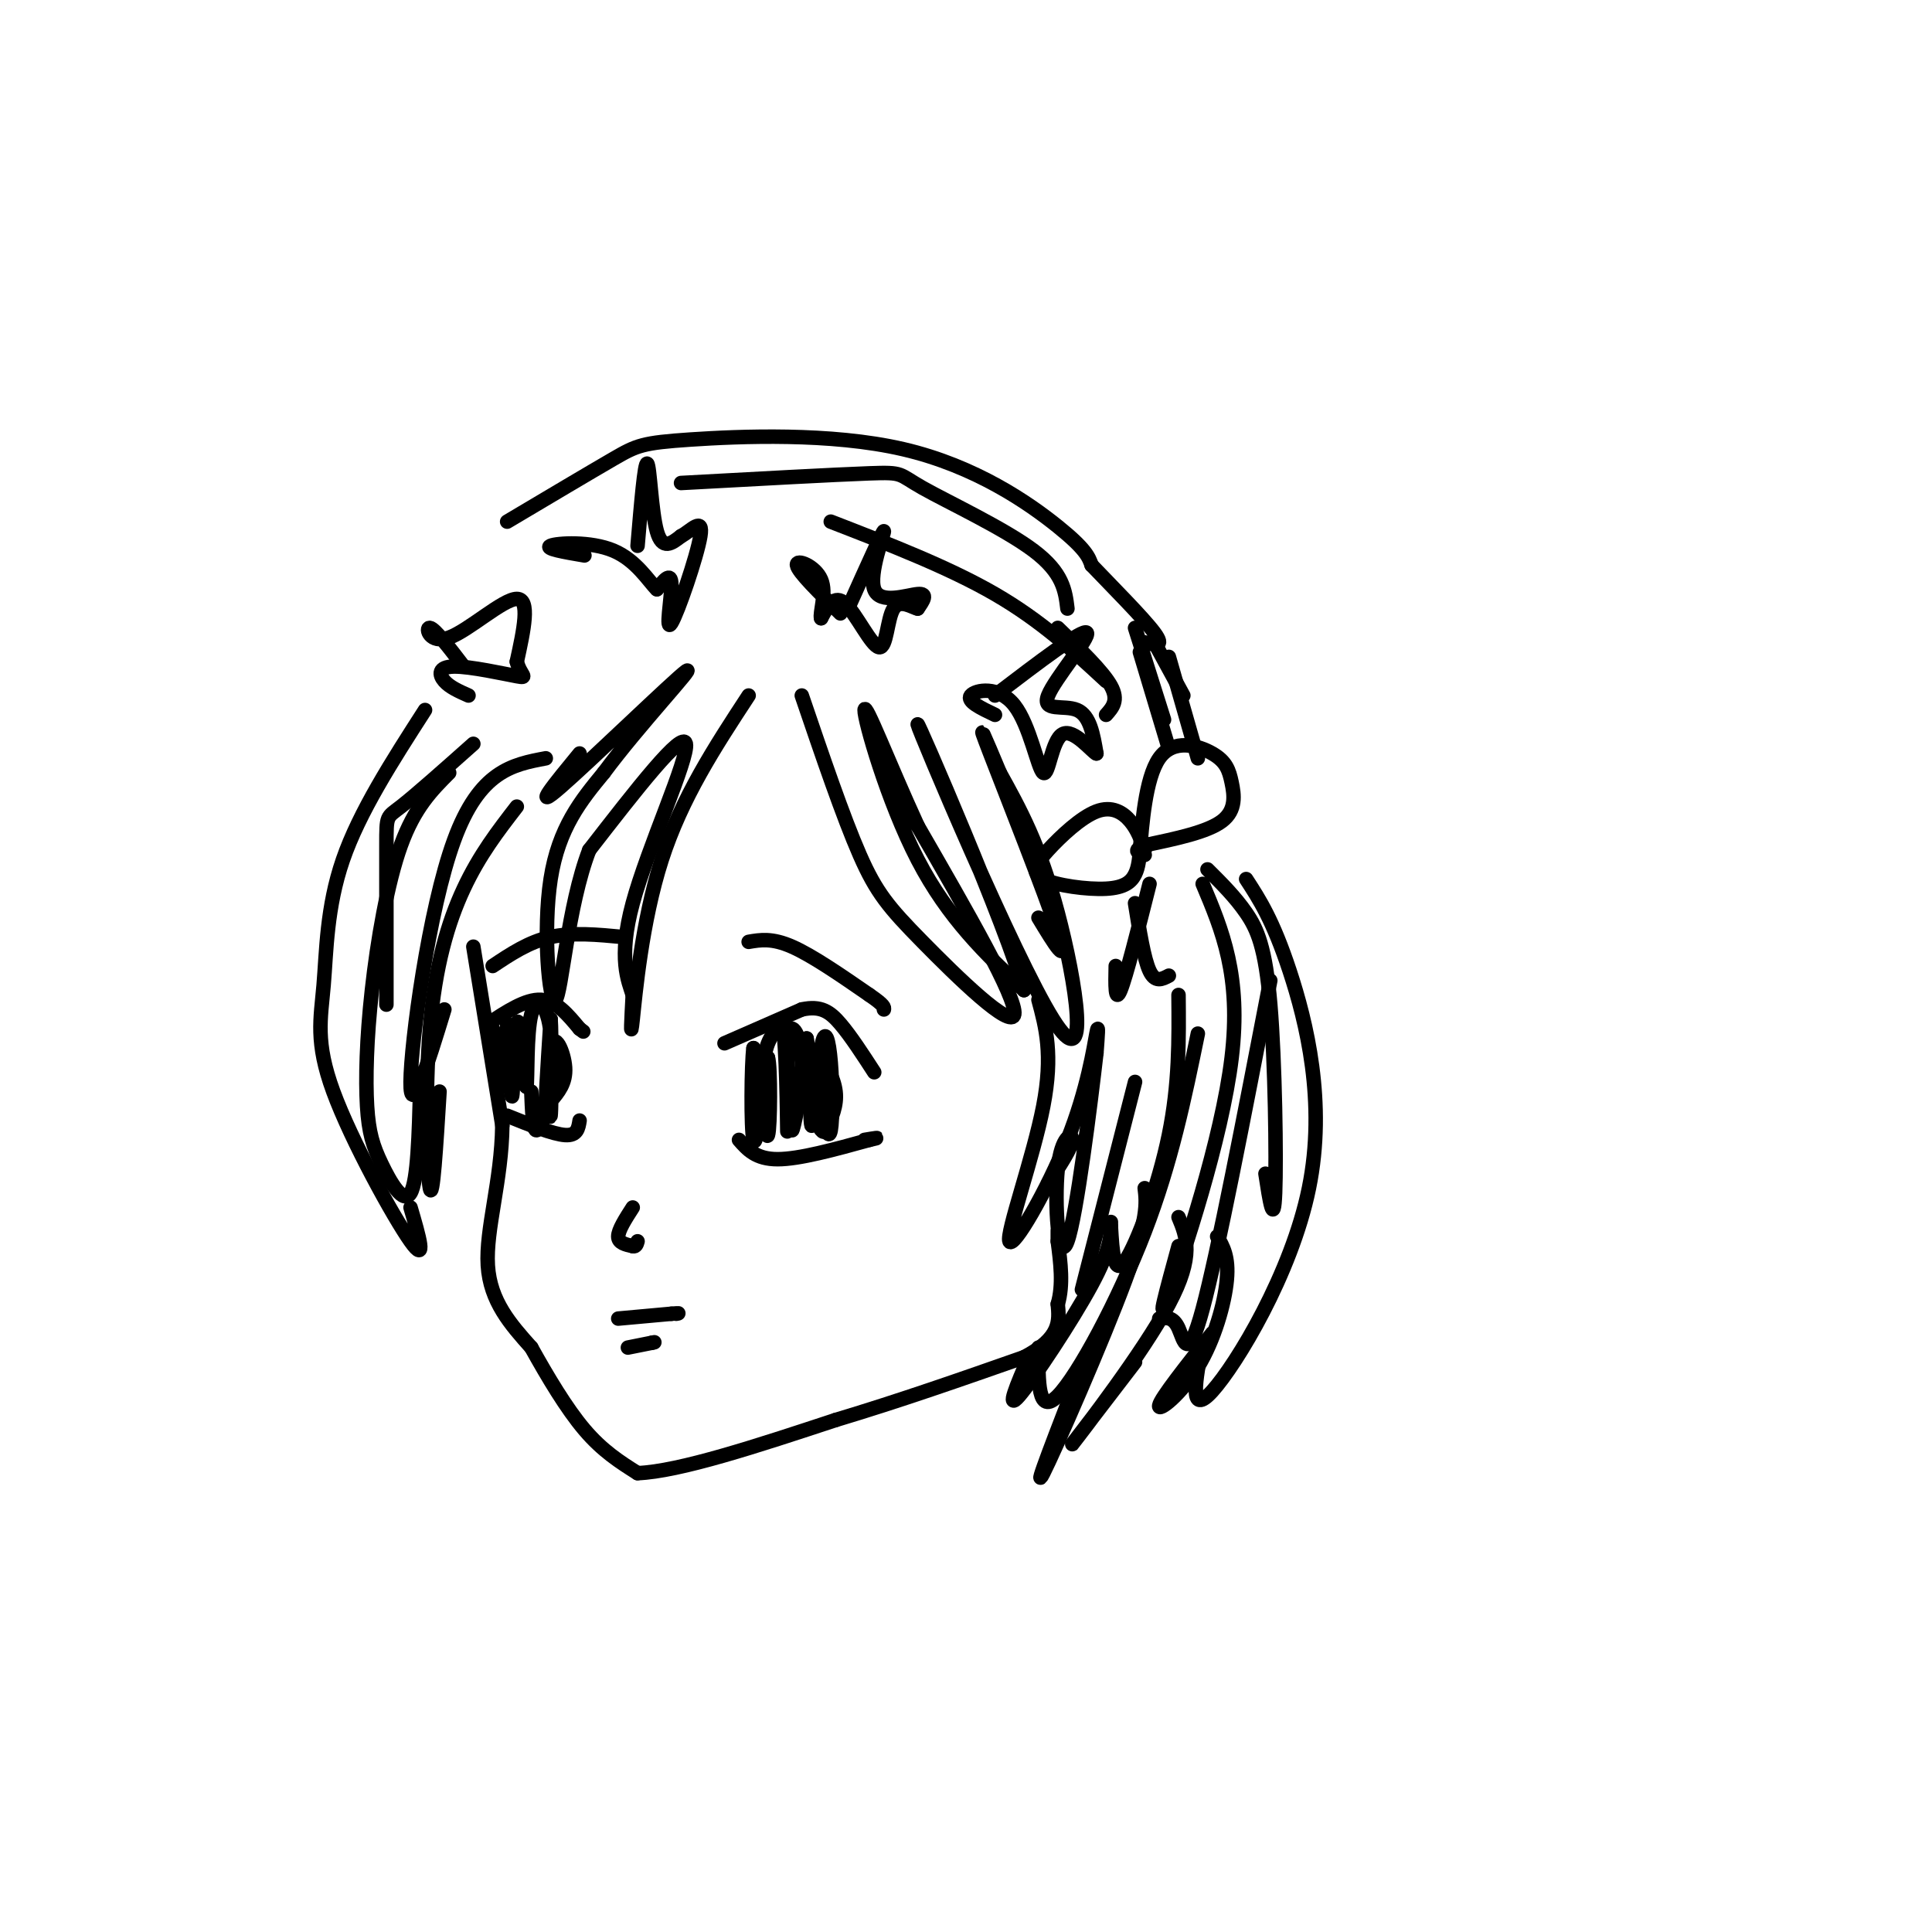 <svg viewBox='0 0 400 400' version='1.1' xmlns='http://www.w3.org/2000/svg' xmlns:xlink='http://www.w3.org/1999/xlink'><g fill='none' stroke='rgb(0,0,0)' stroke-width='3' stroke-linecap='round' stroke-linejoin='round'><path d='M98,196c0.000,0.000 6.000,37.000 6,37'/><path d='M104,233c-0.133,11.444 -3.467,21.556 -3,29c0.467,7.444 4.733,12.222 9,17'/><path d='M110,279c3.356,6.022 7.244,12.578 11,17c3.756,4.422 7.378,6.711 11,9'/><path d='M132,305c8.667,-0.333 24.833,-5.667 41,-11'/><path d='M173,294c13.333,-4.000 26.167,-8.500 39,-13'/><path d='M212,281c7.667,-4.000 7.333,-7.500 7,-11'/><path d='M219,270c1.167,-4.000 0.583,-8.500 0,-13'/><path d='M219,257c0.000,-2.500 0.000,-2.250 0,-2'/><path d='M155,195c2.417,-0.417 4.833,-0.833 9,1c4.167,1.833 10.083,5.917 16,10'/><path d='M180,206c3.167,2.167 3.083,2.583 3,3'/><path d='M102,200c3.750,-2.500 7.500,-5.000 12,-6c4.500,-1.000 9.750,-0.500 15,0'/><path d='M150,216c0.000,0.000 16.000,-7.000 16,-7'/><path d='M166,209c3.956,-0.867 5.844,0.467 8,3c2.156,2.533 4.578,6.267 7,10'/><path d='M153,236c1.750,2.000 3.500,4.000 8,4c4.500,0.000 11.750,-2.000 19,-4'/><path d='M180,236c3.000,-0.667 1.000,-0.333 -1,0'/><path d='M101,212c3.917,-2.583 7.833,-5.167 11,-5c3.167,0.167 5.583,3.083 8,6'/><path d='M120,213c1.333,1.000 0.667,0.500 0,0'/><path d='M105,231c4.750,1.917 9.500,3.833 12,4c2.500,0.167 2.750,-1.417 3,-3'/><path d='M102,213c0.750,6.083 1.500,12.167 2,12c0.500,-0.167 0.750,-6.583 1,-13'/><path d='M105,212c0.345,2.429 0.708,15.000 1,15c0.292,0.000 0.512,-12.571 1,-15c0.488,-2.429 1.244,5.286 2,13'/><path d='M109,225c0.274,-1.293 -0.040,-11.027 1,-15c1.040,-3.973 3.434,-2.185 4,4c0.566,6.185 -0.695,16.767 -1,17c-0.305,0.233 0.348,-9.884 1,-20'/><path d='M114,211c0.212,2.325 0.242,18.139 0,20c-0.242,1.861 -0.758,-10.230 0,-14c0.758,-3.770 2.788,0.780 3,4c0.212,3.220 -1.394,5.110 -3,7'/><path d='M114,228c-1.089,2.778 -2.311,6.222 -3,6c-0.689,-0.222 -0.844,-4.111 -1,-8'/><path d='M158,220c0.167,4.750 0.333,9.500 0,9c-0.333,-0.500 -1.167,-6.250 -2,-12'/><path d='M156,217c-0.444,3.111 -0.556,16.889 0,19c0.556,2.111 1.778,-7.444 3,-17'/><path d='M159,219c0.571,1.714 0.500,14.500 0,16c-0.500,1.500 -1.429,-8.286 -1,-14c0.429,-5.714 2.214,-7.357 4,-9'/><path d='M162,212c0.844,4.378 0.956,19.822 1,22c0.044,2.178 0.022,-8.911 0,-20'/><path d='M163,214c0.833,-2.798 2.917,0.208 3,6c0.083,5.792 -1.833,14.369 -2,14c-0.167,-0.369 1.417,-9.685 3,-19'/><path d='M167,215c0.600,2.095 0.600,16.832 1,18c0.400,1.168 1.200,-11.233 2,-16c0.800,-4.767 1.600,-1.899 2,3c0.400,4.899 0.400,11.828 0,14c-0.400,2.172 -1.200,-0.414 -2,-3'/><path d='M170,231c-0.512,-2.929 -0.792,-8.750 0,-10c0.792,-1.250 2.655,2.071 3,5c0.345,2.929 -0.827,5.464 -2,8'/><path d='M171,234c-0.667,1.000 -1.333,-0.500 -2,-2'/><path d='M131,250c-1.500,2.333 -3.000,4.667 -3,6c0.000,1.333 1.500,1.667 3,2'/><path d='M131,258c0.667,0.167 0.833,-0.417 1,-1'/><path d='M128,273c0.000,0.000 11.000,-1.000 11,-1'/><path d='M139,272c2.000,-0.167 1.500,-0.083 1,0'/><path d='M130,279c0.000,0.000 5.000,-1.000 5,-1'/><path d='M135,278c0.833,-0.167 0.417,-0.083 0,0'/><path d='M155,144c-6.933,10.578 -13.867,21.156 -18,34c-4.133,12.844 -5.467,27.956 -6,33c-0.533,5.044 -0.267,0.022 0,-5'/><path d='M131,206c-0.893,-2.845 -3.125,-7.458 0,-19c3.125,-11.542 11.607,-30.012 11,-33c-0.607,-2.988 -10.304,9.506 -20,22'/><path d='M122,176c-4.488,11.643 -5.708,29.750 -7,31c-1.292,1.250 -2.655,-14.357 -1,-25c1.655,-10.643 6.327,-16.321 11,-22'/><path d='M125,160c7.143,-9.667 19.500,-22.833 17,-21c-2.500,1.833 -19.857,18.667 -26,24c-6.143,5.333 -1.071,-0.833 4,-7'/><path d='M166,144c4.286,12.589 8.571,25.179 12,33c3.429,7.821 6.000,10.875 13,18c7.000,7.125 18.429,18.321 19,15c0.571,-3.321 -9.714,-21.161 -20,-39'/><path d='M190,171c-5.976,-12.988 -10.917,-25.958 -11,-24c-0.083,1.958 4.690,18.845 11,31c6.310,12.155 14.155,19.577 22,27'/><path d='M212,205c-3.222,-12.234 -22.276,-56.321 -22,-55c0.276,1.321 19.882,48.048 28,61c8.118,12.952 4.748,-7.871 1,-22c-3.748,-14.129 -7.874,-21.565 -12,-29'/><path d='M207,160c-3.190,-7.631 -5.167,-12.208 -2,-4c3.167,8.208 11.476,29.202 14,37c2.524,7.798 -0.738,2.399 -4,-3'/><path d='M215,207c1.531,5.673 3.062,11.346 1,22c-2.062,10.654 -7.718,26.289 -7,28c0.718,1.711 7.809,-10.501 12,-21c4.191,-10.499 5.483,-19.285 6,-22c0.517,-2.715 0.258,0.643 0,4'/><path d='M227,218c-1.174,10.236 -4.108,33.826 -6,39c-1.892,5.174 -2.740,-8.069 -2,-15c0.740,-6.931 3.069,-7.552 3,-6c-0.069,1.552 -2.534,5.276 -5,9'/><path d='M132,113c0.733,-8.711 1.467,-17.422 2,-17c0.533,0.422 0.867,9.978 2,14c1.133,4.022 3.067,2.511 5,1'/><path d='M141,111c2.053,-1.067 4.684,-4.234 4,0c-0.684,4.234 -4.684,15.871 -6,18c-1.316,2.129 0.053,-5.249 0,-8c-0.053,-2.751 -1.526,-0.876 -3,1'/><path d='M136,122c-1.643,-1.571 -4.250,-6.000 -9,-8c-4.750,-2.000 -11.643,-1.571 -13,-1c-1.357,0.571 2.821,1.286 7,2'/><path d='M176,125c3.452,-7.685 6.905,-15.369 7,-15c0.095,0.369 -3.167,8.792 -2,12c1.167,3.208 6.762,1.202 9,1c2.238,-0.202 1.119,1.399 0,3'/><path d='M190,126c-1.046,-0.174 -3.662,-2.108 -5,0c-1.338,2.108 -1.399,8.260 -3,8c-1.601,-0.260 -4.743,-6.931 -7,-9c-2.257,-2.069 -3.628,0.466 -5,3'/><path d='M170,128c-0.369,-1.048 1.208,-5.167 0,-8c-1.208,-2.833 -5.202,-4.381 -5,-3c0.202,1.381 4.601,5.690 9,10'/><path d='M206,144c9.089,-6.929 18.179,-13.857 19,-13c0.821,0.857 -6.625,9.500 -8,13c-1.375,3.500 3.321,1.857 6,3c2.679,1.143 3.339,5.071 4,9'/><path d='M227,156c-0.779,-0.215 -4.725,-5.251 -7,-4c-2.275,1.251 -2.878,8.789 -4,8c-1.122,-0.789 -2.764,-9.905 -6,-14c-3.236,-4.095 -8.068,-3.170 -9,-2c-0.932,1.170 2.034,2.585 5,4'/><path d='M96,138c-2.994,-3.923 -5.988,-7.845 -7,-8c-1.012,-0.155 -0.042,3.458 4,2c4.042,-1.458 11.155,-7.988 14,-8c2.845,-0.012 1.423,6.494 0,13'/><path d='M107,137c0.740,2.850 2.590,3.475 0,3c-2.590,-0.475 -9.620,-2.051 -13,-2c-3.380,0.051 -3.108,1.729 -2,3c1.108,1.271 3.054,2.136 5,3'/><path d='M237,176c-0.746,-2.110 -1.491,-4.220 -3,-6c-1.509,-1.780 -3.781,-3.231 -7,-2c-3.219,1.231 -7.385,5.142 -10,8c-2.615,2.858 -3.680,4.663 -1,6c2.680,1.337 9.106,2.206 13,2c3.894,-0.206 5.255,-1.487 6,-3c0.745,-1.513 0.872,-3.256 1,-5'/><path d='M236,176c0.453,-4.949 1.085,-14.821 4,-19c2.915,-4.179 8.111,-2.667 11,-1c2.889,1.667 3.470,3.487 4,6c0.530,2.513 1.009,5.718 -2,8c-3.009,2.282 -9.504,3.641 -16,5'/><path d='M237,175c-2.667,1.167 -1.333,1.583 0,2'/><path d='M238,183c-2.417,9.583 -4.833,19.167 -6,22c-1.167,2.833 -1.083,-1.083 -1,-5'/><path d='M235,187c0.917,5.750 1.833,11.500 3,14c1.167,2.500 2.583,1.750 4,1'/><path d='M88,147c-6.799,10.566 -13.598,21.132 -17,31c-3.402,9.868 -3.407,19.037 -4,26c-0.593,6.963 -1.775,11.721 2,22c3.775,10.279 12.507,26.080 16,31c3.493,4.920 1.746,-1.040 0,-7'/><path d='M93,160c-3.590,3.595 -7.179,7.191 -10,15c-2.821,7.809 -4.872,19.833 -6,30c-1.128,10.167 -1.333,18.478 -1,24c0.333,5.522 1.205,8.256 3,12c1.795,3.744 4.513,8.498 6,6c1.487,-2.498 1.744,-12.249 2,-22'/><path d='M107,167c-3.869,5.006 -7.738,10.012 -11,17c-3.262,6.988 -5.917,15.958 -7,29c-1.083,13.042 -0.595,30.155 0,33c0.595,2.845 1.298,-8.577 2,-20'/><path d='M113,157c-6.867,1.289 -13.733,2.578 -19,17c-5.267,14.422 -8.933,41.978 -9,50c-0.067,8.022 3.467,-3.489 7,-15'/><path d='M98,154c-6.000,5.333 -12.000,10.667 -15,13c-3.000,2.333 -3.000,1.667 -3,8c0.000,6.333 0.000,19.667 0,33'/><path d='M105,108c8.576,-5.096 17.152,-10.191 22,-13c4.848,-2.809 5.970,-3.330 16,-4c10.030,-0.670 28.970,-1.488 44,2c15.030,3.488 26.152,11.282 32,16c5.848,4.718 6.424,6.359 7,8'/><path d='M226,117c4.067,4.267 10.733,10.933 13,14c2.267,3.067 0.133,2.533 -2,2'/><path d='M141,100c15.881,-0.869 31.762,-1.738 39,-2c7.238,-0.262 5.833,0.083 11,3c5.167,2.917 16.905,8.405 23,13c6.095,4.595 6.548,8.298 7,12'/><path d='M172,108c12.250,4.750 24.500,9.500 34,15c9.500,5.500 16.250,11.750 23,18'/><path d='M219,130c4.667,4.500 9.333,9.000 11,12c1.667,3.000 0.333,4.500 -1,6'/><path d='M235,130c0.000,0.000 6.000,19.000 6,19'/><path d='M236,135c0.000,0.000 6.000,20.000 6,20'/><path d='M249,183c4.022,9.533 8.044,19.067 6,36c-2.044,16.933 -10.156,41.267 -13,49c-2.844,7.733 -0.422,-1.133 2,-10'/><path d='M244,206c0.089,9.200 0.178,18.400 -2,29c-2.178,10.600 -6.622,22.600 -9,26c-2.378,3.400 -2.689,-1.800 -3,-7'/><path d='M235,224c0.000,0.000 -11.000,43.000 -11,43'/><path d='M250,180c2.857,2.839 5.714,5.679 8,9c2.286,3.321 4.000,7.125 5,19c1.000,11.875 1.286,31.821 1,39c-0.286,7.179 -1.143,1.589 -2,-4'/><path d='M239,133c0.000,0.000 6.000,11.000 6,11'/><path d='M242,136c0.000,0.000 6.000,21.000 6,21'/><path d='M258,182c2.768,4.250 5.536,8.500 9,19c3.464,10.500 7.625,27.250 4,45c-3.625,17.750 -15.036,36.500 -20,42c-4.964,5.500 -3.482,-2.250 -2,-10'/><path d='M263,203c-5.444,28.222 -10.889,56.444 -14,68c-3.111,11.556 -3.889,6.444 -5,4c-1.111,-2.444 -2.556,-2.222 -4,-2'/><path d='M248,214c-2.733,13.311 -5.467,26.622 -11,41c-5.533,14.378 -13.867,29.822 -18,34c-4.133,4.178 -4.067,-2.911 -4,-10'/><path d='M230,253c0.022,2.756 0.044,5.511 -4,13c-4.044,7.489 -12.156,19.711 -15,23c-2.844,3.289 -0.422,-2.356 2,-8'/><path d='M237,246c0.378,3.089 0.756,6.178 -4,19c-4.756,12.822 -14.644,35.378 -17,40c-2.356,4.622 2.822,-8.689 8,-22'/><path d='M244,252c1.667,4.000 3.333,8.000 -2,18c-5.333,10.000 -17.667,26.000 -20,29c-2.333,3.000 5.333,-7.000 13,-17'/><path d='M252,256c1.220,2.095 2.440,4.190 2,9c-0.440,4.810 -2.542,12.333 -6,18c-3.458,5.667 -8.274,9.476 -8,8c0.274,-1.476 5.637,-8.238 11,-15'/></g>
</svg>